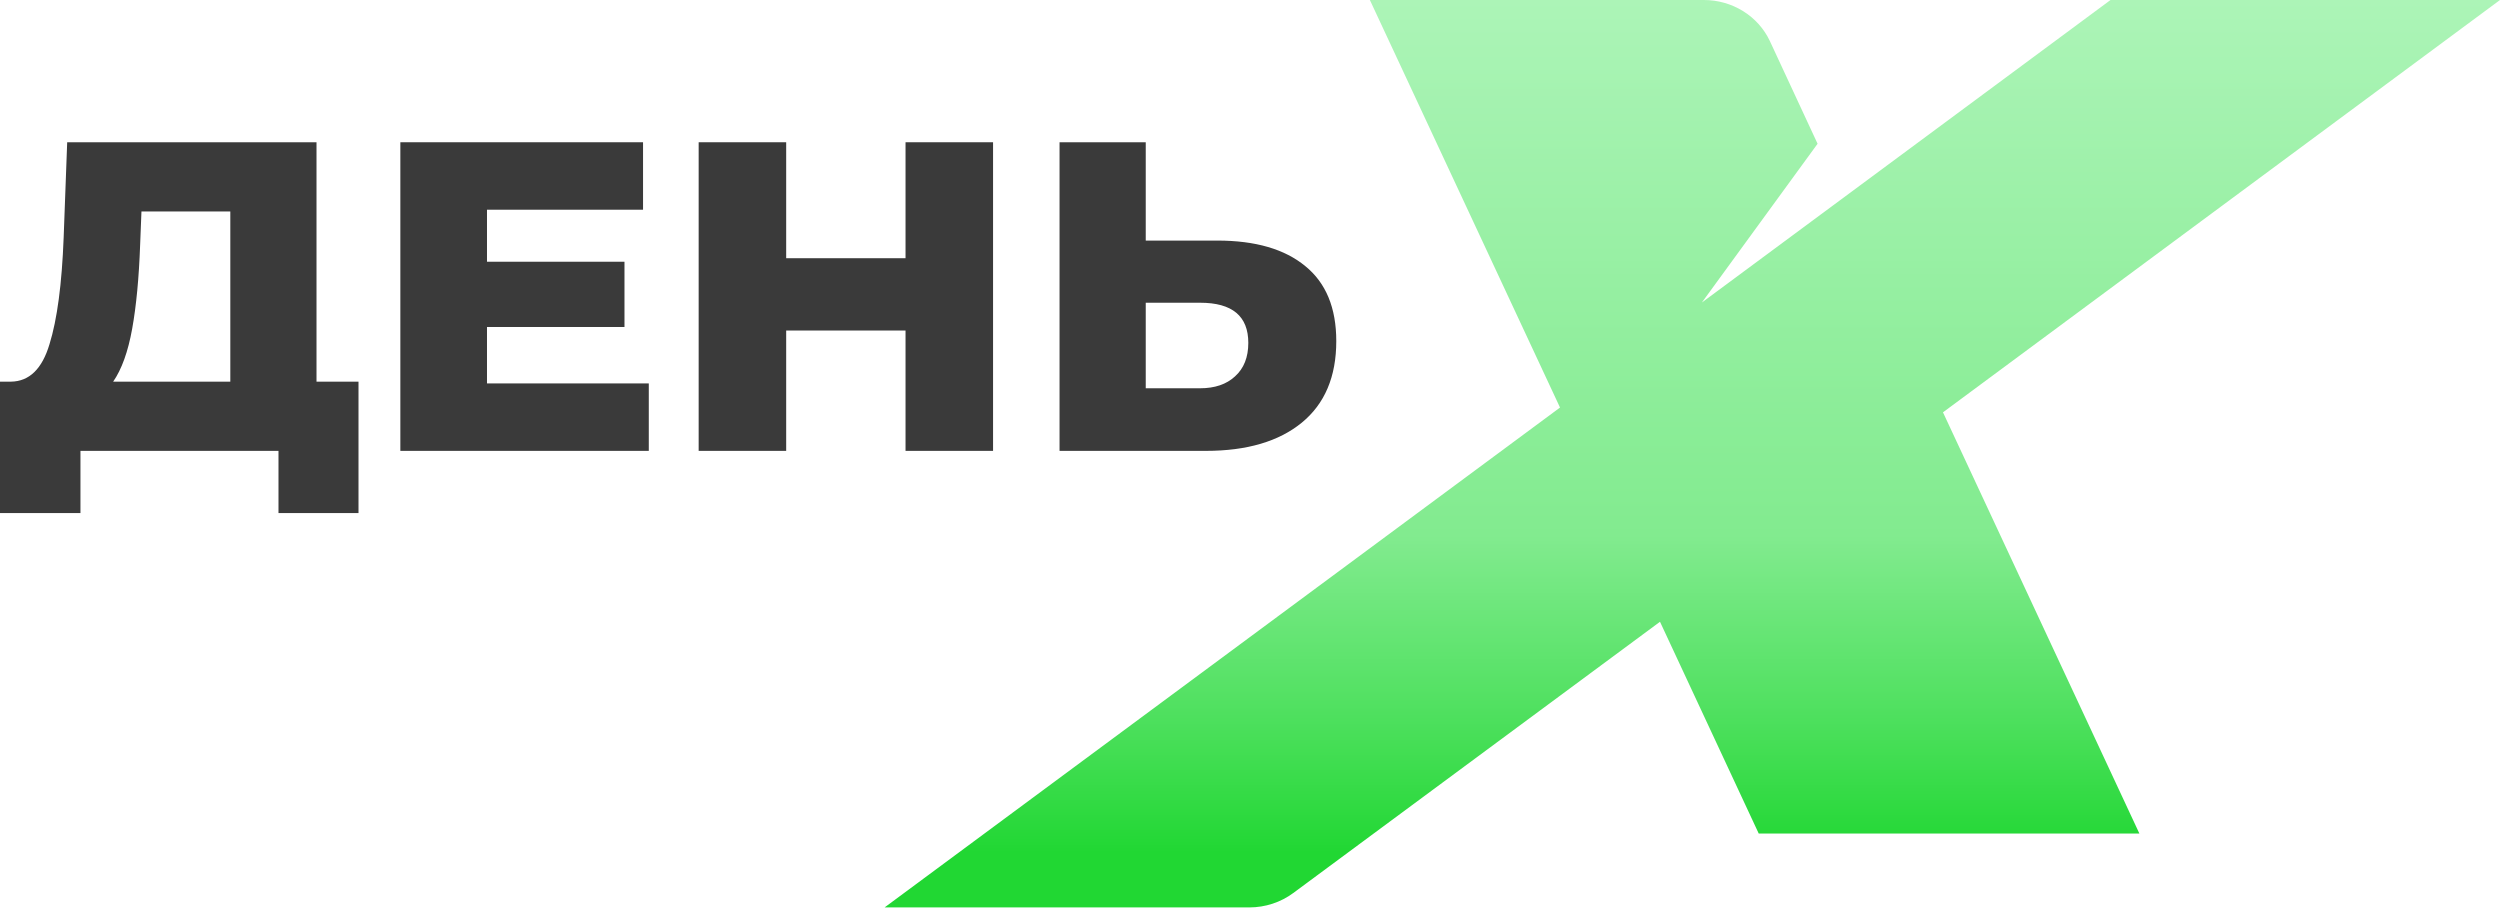 <?xml version="1.0" encoding="UTF-8"?> <svg xmlns="http://www.w3.org/2000/svg" width="192" height="70" viewBox="0 0 192 70" fill="none"> <path d="M192 0H162.088L130.704 23.233L139.59 11.04L135.922 3.145C135.481 2.208 134.77 1.413 133.872 0.856C132.975 0.298 131.929 0.001 130.861 0L105.206 0L119.809 31.299L67.938 69.69H95.957C97.174 69.687 98.356 69.299 99.321 68.585L127.488 47.751L135.069 64.014H164.304L149.221 31.667L192 0Z" fill="url(#paint0_linear)"></path> <path d="M27.533 29.311V39.401H21.388V34.627H6.179V39.401H0V29.311H0.849C2.252 29.289 3.237 28.329 3.802 26.433C4.391 24.537 4.753 21.806 4.889 18.239L5.16 10.925H24.308V29.311H27.533ZM10.762 18.815C10.671 21.343 10.468 23.487 10.151 25.248C9.834 27.009 9.347 28.363 8.691 29.311H17.688V16.241H10.864L10.762 18.815Z" fill="#3A3A3A"></path> <path d="M49.827 29.447V34.627H30.747V10.925H49.386V16.106H37.401V20.101H47.96V25.113H37.401V29.447H49.827Z" fill="#3A3A3A"></path> <path d="M76.267 10.925V34.627H69.545V25.384H60.379V34.627H53.657V10.925H60.379V19.831H69.545V10.925H76.267Z" fill="#3A3A3A"></path> <path d="M93.493 18.476C96.413 18.476 98.665 19.131 100.249 20.44C101.833 21.727 102.626 23.645 102.626 26.196C102.626 28.927 101.743 31.015 99.978 32.46C98.212 33.905 95.757 34.627 92.611 34.627H81.373V10.925H87.993V18.476H93.493ZM92.169 29.819C93.301 29.819 94.195 29.514 94.851 28.905C95.53 28.295 95.87 27.438 95.87 26.332C95.87 24.277 94.636 23.25 92.169 23.25H87.993V29.819H92.169Z" fill="#3A3A3A"></path> <defs> <linearGradient id="paint0_linear" x1="129.969" y1="69.69" x2="129.969" y2="0" gradientUnits="userSpaceOnUse"> <stop offset="0.06" stop-color="#21D733"></stop> <stop offset="0.21" stop-color="#4EE05E"></stop> <stop offset="0.41" stop-color="#82EB8F"></stop> <stop offset="1" stop-color="#ACF4B7"></stop> </linearGradient> </defs> </svg> 